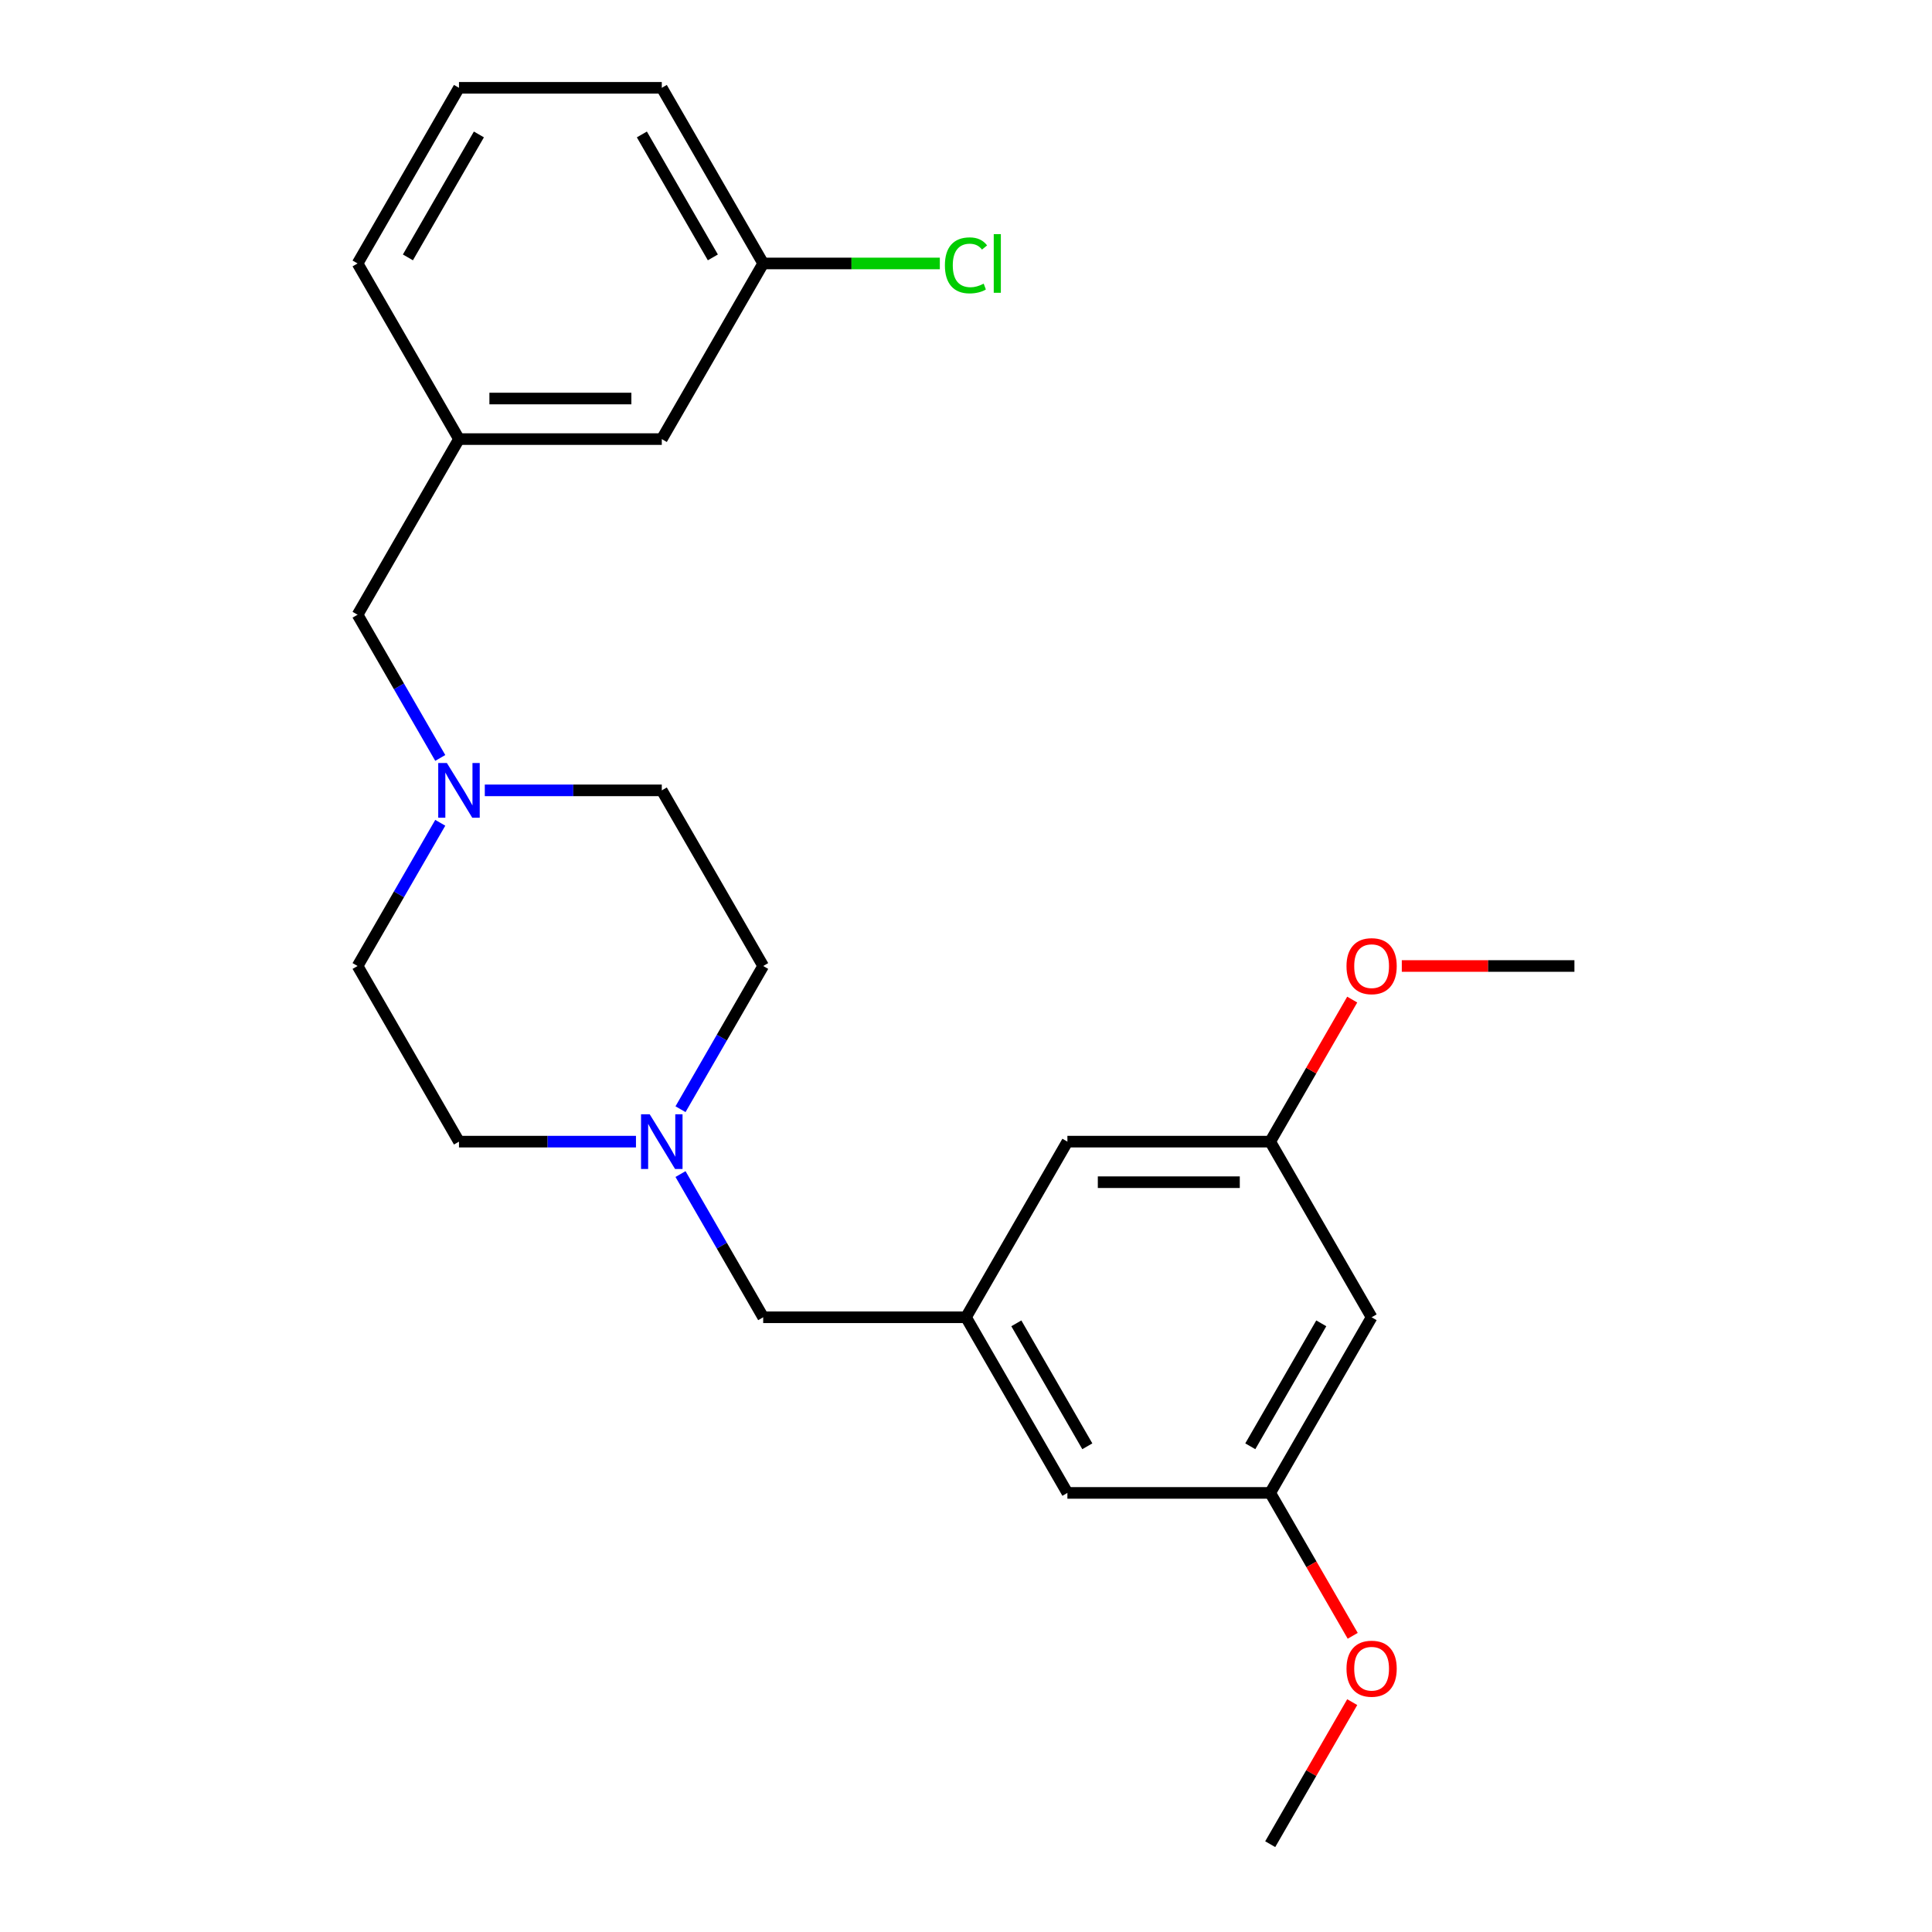 <?xml version='1.0' encoding='iso-8859-1'?>
<svg version='1.1' baseProfile='full'
              xmlns='http://www.w3.org/2000/svg'
                      xmlns:rdkit='http://www.rdkit.org/xml'
                      xmlns:xlink='http://www.w3.org/1999/xlink'
                  xml:space='preserve'
width='1000px' height='1000px' viewBox='0 0 1000 1000'>
<!-- END OF HEADER -->
<rect style='opacity:1.0;fill:#FFFFFF;stroke:none' width='1000' height='1000' x='0' y='0'> </rect>
<path class='bond-3' d='M 352.231,607.693 L 373.629,644.756' style='fill:none;fill-rule:evenodd;stroke:#0000FF;stroke-width:6px;stroke-linecap:butt;stroke-linejoin:miter;stroke-opacity:1' />
<path class='bond-3' d='M 373.629,644.756 L 395.027,681.818' style='fill:none;fill-rule:evenodd;stroke:#000000;stroke-width:6px;stroke-linecap:butt;stroke-linejoin:miter;stroke-opacity:1' />
<path class='bond-10' d='M 352.231,574.125 L 373.629,537.062' style='fill:none;fill-rule:evenodd;stroke:#0000FF;stroke-width:6px;stroke-linecap:butt;stroke-linejoin:miter;stroke-opacity:1' />
<path class='bond-10' d='M 373.629,537.062 L 395.027,500' style='fill:none;fill-rule:evenodd;stroke:#000000;stroke-width:6px;stroke-linecap:butt;stroke-linejoin:miter;stroke-opacity:1' />
<path class='bond-11' d='M 329.177,590.909 L 283.372,590.909' style='fill:none;fill-rule:evenodd;stroke:#0000FF;stroke-width:6px;stroke-linecap:butt;stroke-linejoin:miter;stroke-opacity:1' />
<path class='bond-11' d='M 283.372,590.909 L 237.568,590.909' style='fill:none;fill-rule:evenodd;stroke:#000000;stroke-width:6px;stroke-linecap:butt;stroke-linejoin:miter;stroke-opacity:1' />
<path class='bond-0' d='M 227.878,425.875 L 206.48,462.938' style='fill:none;fill-rule:evenodd;stroke:#0000FF;stroke-width:6px;stroke-linecap:butt;stroke-linejoin:miter;stroke-opacity:1' />
<path class='bond-0' d='M 206.48,462.938 L 185.082,500' style='fill:none;fill-rule:evenodd;stroke:#000000;stroke-width:6px;stroke-linecap:butt;stroke-linejoin:miter;stroke-opacity:1' />
<path class='bond-6' d='M 227.878,392.307 L 206.48,355.244' style='fill:none;fill-rule:evenodd;stroke:#0000FF;stroke-width:6px;stroke-linecap:butt;stroke-linejoin:miter;stroke-opacity:1' />
<path class='bond-6' d='M 206.48,355.244 L 185.082,318.182' style='fill:none;fill-rule:evenodd;stroke:#000000;stroke-width:6px;stroke-linecap:butt;stroke-linejoin:miter;stroke-opacity:1' />
<path class='bond-24' d='M 250.932,409.091 L 296.737,409.091' style='fill:none;fill-rule:evenodd;stroke:#0000FF;stroke-width:6px;stroke-linecap:butt;stroke-linejoin:miter;stroke-opacity:1' />
<path class='bond-24' d='M 296.737,409.091 L 342.541,409.091' style='fill:none;fill-rule:evenodd;stroke:#000000;stroke-width:6px;stroke-linecap:butt;stroke-linejoin:miter;stroke-opacity:1' />
<path class='bond-1' d='M 500,681.818 L 395.027,681.818' style='fill:none;fill-rule:evenodd;stroke:#000000;stroke-width:6px;stroke-linecap:butt;stroke-linejoin:miter;stroke-opacity:1' />
<path class='bond-8' d='M 500,681.818 L 552.486,590.909' style='fill:none;fill-rule:evenodd;stroke:#000000;stroke-width:6px;stroke-linecap:butt;stroke-linejoin:miter;stroke-opacity:1' />
<path class='bond-9' d='M 500,681.818 L 552.486,772.727' style='fill:none;fill-rule:evenodd;stroke:#000000;stroke-width:6px;stroke-linecap:butt;stroke-linejoin:miter;stroke-opacity:1' />
<path class='bond-9' d='M 526.055,684.957 L 562.795,748.594' style='fill:none;fill-rule:evenodd;stroke:#000000;stroke-width:6px;stroke-linecap:butt;stroke-linejoin:miter;stroke-opacity:1' />
<path class='bond-2' d='M 709.946,681.818 L 657.459,772.727' style='fill:none;fill-rule:evenodd;stroke:#000000;stroke-width:6px;stroke-linecap:butt;stroke-linejoin:miter;stroke-opacity:1' />
<path class='bond-2' d='M 683.891,684.957 L 647.15,748.594' style='fill:none;fill-rule:evenodd;stroke:#000000;stroke-width:6px;stroke-linecap:butt;stroke-linejoin:miter;stroke-opacity:1' />
<path class='bond-25' d='M 709.946,681.818 L 657.459,590.909' style='fill:none;fill-rule:evenodd;stroke:#000000;stroke-width:6px;stroke-linecap:butt;stroke-linejoin:miter;stroke-opacity:1' />
<path class='bond-4' d='M 657.459,772.727 L 552.486,772.727' style='fill:none;fill-rule:evenodd;stroke:#000000;stroke-width:6px;stroke-linecap:butt;stroke-linejoin:miter;stroke-opacity:1' />
<path class='bond-17' d='M 657.459,772.727 L 678.811,809.71' style='fill:none;fill-rule:evenodd;stroke:#000000;stroke-width:6px;stroke-linecap:butt;stroke-linejoin:miter;stroke-opacity:1' />
<path class='bond-17' d='M 678.811,809.71 L 700.163,846.692' style='fill:none;fill-rule:evenodd;stroke:#FF0000;stroke-width:6px;stroke-linecap:butt;stroke-linejoin:miter;stroke-opacity:1' />
<path class='bond-5' d='M 657.459,590.909 L 552.486,590.909' style='fill:none;fill-rule:evenodd;stroke:#000000;stroke-width:6px;stroke-linecap:butt;stroke-linejoin:miter;stroke-opacity:1' />
<path class='bond-5' d='M 641.713,611.904 L 568.232,611.904' style='fill:none;fill-rule:evenodd;stroke:#000000;stroke-width:6px;stroke-linecap:butt;stroke-linejoin:miter;stroke-opacity:1' />
<path class='bond-18' d='M 657.459,590.909 L 678.684,554.147' style='fill:none;fill-rule:evenodd;stroke:#000000;stroke-width:6px;stroke-linecap:butt;stroke-linejoin:miter;stroke-opacity:1' />
<path class='bond-18' d='M 678.684,554.147 L 699.909,517.384' style='fill:none;fill-rule:evenodd;stroke:#FF0000;stroke-width:6px;stroke-linecap:butt;stroke-linejoin:miter;stroke-opacity:1' />
<path class='bond-7' d='M 185.082,318.182 L 237.568,227.273' style='fill:none;fill-rule:evenodd;stroke:#000000;stroke-width:6px;stroke-linecap:butt;stroke-linejoin:miter;stroke-opacity:1' />
<path class='bond-14' d='M 237.568,227.273 L 342.541,227.273' style='fill:none;fill-rule:evenodd;stroke:#000000;stroke-width:6px;stroke-linecap:butt;stroke-linejoin:miter;stroke-opacity:1' />
<path class='bond-14' d='M 253.314,206.278 L 326.795,206.278' style='fill:none;fill-rule:evenodd;stroke:#000000;stroke-width:6px;stroke-linecap:butt;stroke-linejoin:miter;stroke-opacity:1' />
<path class='bond-20' d='M 237.568,227.273 L 185.082,136.364' style='fill:none;fill-rule:evenodd;stroke:#000000;stroke-width:6px;stroke-linecap:butt;stroke-linejoin:miter;stroke-opacity:1' />
<path class='bond-12' d='M 395.027,500 L 342.541,409.091' style='fill:none;fill-rule:evenodd;stroke:#000000;stroke-width:6px;stroke-linecap:butt;stroke-linejoin:miter;stroke-opacity:1' />
<path class='bond-13' d='M 237.568,590.909 L 185.082,500' style='fill:none;fill-rule:evenodd;stroke:#000000;stroke-width:6px;stroke-linecap:butt;stroke-linejoin:miter;stroke-opacity:1' />
<path class='bond-15' d='M 342.541,227.273 L 395.027,136.364' style='fill:none;fill-rule:evenodd;stroke:#000000;stroke-width:6px;stroke-linecap:butt;stroke-linejoin:miter;stroke-opacity:1' />
<path class='bond-16' d='M 395.027,136.364 L 440.741,136.364' style='fill:none;fill-rule:evenodd;stroke:#000000;stroke-width:6px;stroke-linecap:butt;stroke-linejoin:miter;stroke-opacity:1' />
<path class='bond-16' d='M 440.741,136.364 L 486.456,136.364' style='fill:none;fill-rule:evenodd;stroke:#00CC00;stroke-width:6px;stroke-linecap:butt;stroke-linejoin:miter;stroke-opacity:1' />
<path class='bond-26' d='M 395.027,136.364 L 342.541,45.455' style='fill:none;fill-rule:evenodd;stroke:#000000;stroke-width:6px;stroke-linecap:butt;stroke-linejoin:miter;stroke-opacity:1' />
<path class='bond-26' d='M 368.972,133.225 L 332.232,69.588' style='fill:none;fill-rule:evenodd;stroke:#000000;stroke-width:6px;stroke-linecap:butt;stroke-linejoin:miter;stroke-opacity:1' />
<path class='bond-22' d='M 699.909,881.021 L 678.684,917.783' style='fill:none;fill-rule:evenodd;stroke:#FF0000;stroke-width:6px;stroke-linecap:butt;stroke-linejoin:miter;stroke-opacity:1' />
<path class='bond-22' d='M 678.684,917.783 L 657.459,954.545' style='fill:none;fill-rule:evenodd;stroke:#000000;stroke-width:6px;stroke-linecap:butt;stroke-linejoin:miter;stroke-opacity:1' />
<path class='bond-23' d='M 725.57,500 L 770.244,500' style='fill:none;fill-rule:evenodd;stroke:#FF0000;stroke-width:6px;stroke-linecap:butt;stroke-linejoin:miter;stroke-opacity:1' />
<path class='bond-23' d='M 770.244,500 L 814.918,500' style='fill:none;fill-rule:evenodd;stroke:#000000;stroke-width:6px;stroke-linecap:butt;stroke-linejoin:miter;stroke-opacity:1' />
<path class='bond-19' d='M 237.568,45.455 L 185.082,136.364' style='fill:none;fill-rule:evenodd;stroke:#000000;stroke-width:6px;stroke-linecap:butt;stroke-linejoin:miter;stroke-opacity:1' />
<path class='bond-19' d='M 247.877,69.588 L 211.136,133.225' style='fill:none;fill-rule:evenodd;stroke:#000000;stroke-width:6px;stroke-linecap:butt;stroke-linejoin:miter;stroke-opacity:1' />
<path class='bond-21' d='M 237.568,45.455 L 342.541,45.455' style='fill:none;fill-rule:evenodd;stroke:#000000;stroke-width:6px;stroke-linecap:butt;stroke-linejoin:miter;stroke-opacity:1' />
<path  class='atom-0' d='M 336.281 576.749
L 345.561 591.749
Q 346.481 593.229, 347.961 595.909
Q 349.441 598.589, 349.521 598.749
L 349.521 576.749
L 353.281 576.749
L 353.281 605.069
L 349.401 605.069
L 339.441 588.669
Q 338.281 586.749, 337.041 584.549
Q 335.841 582.349, 335.481 581.669
L 335.481 605.069
L 331.801 605.069
L 331.801 576.749
L 336.281 576.749
' fill='#0000FF'/>
<path  class='atom-1' d='M 231.308 394.931
L 240.588 409.931
Q 241.508 411.411, 242.988 414.091
Q 244.468 416.771, 244.548 416.931
L 244.548 394.931
L 248.308 394.931
L 248.308 423.251
L 244.428 423.251
L 234.468 406.851
Q 233.308 404.931, 232.068 402.731
Q 230.868 400.531, 230.508 399.851
L 230.508 423.251
L 226.828 423.251
L 226.828 394.931
L 231.308 394.931
' fill='#0000FF'/>
<path  class='atom-17' d='M 489.08 137.344
Q 489.08 130.304, 492.36 126.624
Q 495.68 122.904, 501.96 122.904
Q 507.8 122.904, 510.92 127.024
L 508.28 129.184
Q 506 126.184, 501.96 126.184
Q 497.68 126.184, 495.4 129.064
Q 493.16 131.904, 493.16 137.344
Q 493.16 142.944, 495.48 145.824
Q 497.84 148.704, 502.4 148.704
Q 505.52 148.704, 509.16 146.824
L 510.28 149.824
Q 508.8 150.784, 506.56 151.344
Q 504.32 151.904, 501.84 151.904
Q 495.68 151.904, 492.36 148.144
Q 489.08 144.384, 489.08 137.344
' fill='#00CC00'/>
<path  class='atom-17' d='M 514.36 121.184
L 518.04 121.184
L 518.04 151.544
L 514.36 151.544
L 514.36 121.184
' fill='#00CC00'/>
<path  class='atom-18' d='M 696.946 863.716
Q 696.946 856.916, 700.306 853.116
Q 703.666 849.316, 709.946 849.316
Q 716.226 849.316, 719.586 853.116
Q 722.946 856.916, 722.946 863.716
Q 722.946 870.596, 719.546 874.516
Q 716.146 878.396, 709.946 878.396
Q 703.706 878.396, 700.306 874.516
Q 696.946 870.636, 696.946 863.716
M 709.946 875.196
Q 714.266 875.196, 716.586 872.316
Q 718.946 869.396, 718.946 863.716
Q 718.946 858.156, 716.586 855.356
Q 714.266 852.516, 709.946 852.516
Q 705.626 852.516, 703.266 855.316
Q 700.946 858.116, 700.946 863.716
Q 700.946 869.436, 703.266 872.316
Q 705.626 875.196, 709.946 875.196
' fill='#FF0000'/>
<path  class='atom-19' d='M 696.946 500.08
Q 696.946 493.28, 700.306 489.48
Q 703.666 485.68, 709.946 485.68
Q 716.226 485.68, 719.586 489.48
Q 722.946 493.28, 722.946 500.08
Q 722.946 506.96, 719.546 510.88
Q 716.146 514.76, 709.946 514.76
Q 703.706 514.76, 700.306 510.88
Q 696.946 507, 696.946 500.08
M 709.946 511.56
Q 714.266 511.56, 716.586 508.68
Q 718.946 505.76, 718.946 500.08
Q 718.946 494.52, 716.586 491.72
Q 714.266 488.88, 709.946 488.88
Q 705.626 488.88, 703.266 491.68
Q 700.946 494.48, 700.946 500.08
Q 700.946 505.8, 703.266 508.68
Q 705.626 511.56, 709.946 511.56
' fill='#FF0000'/>
</svg>
